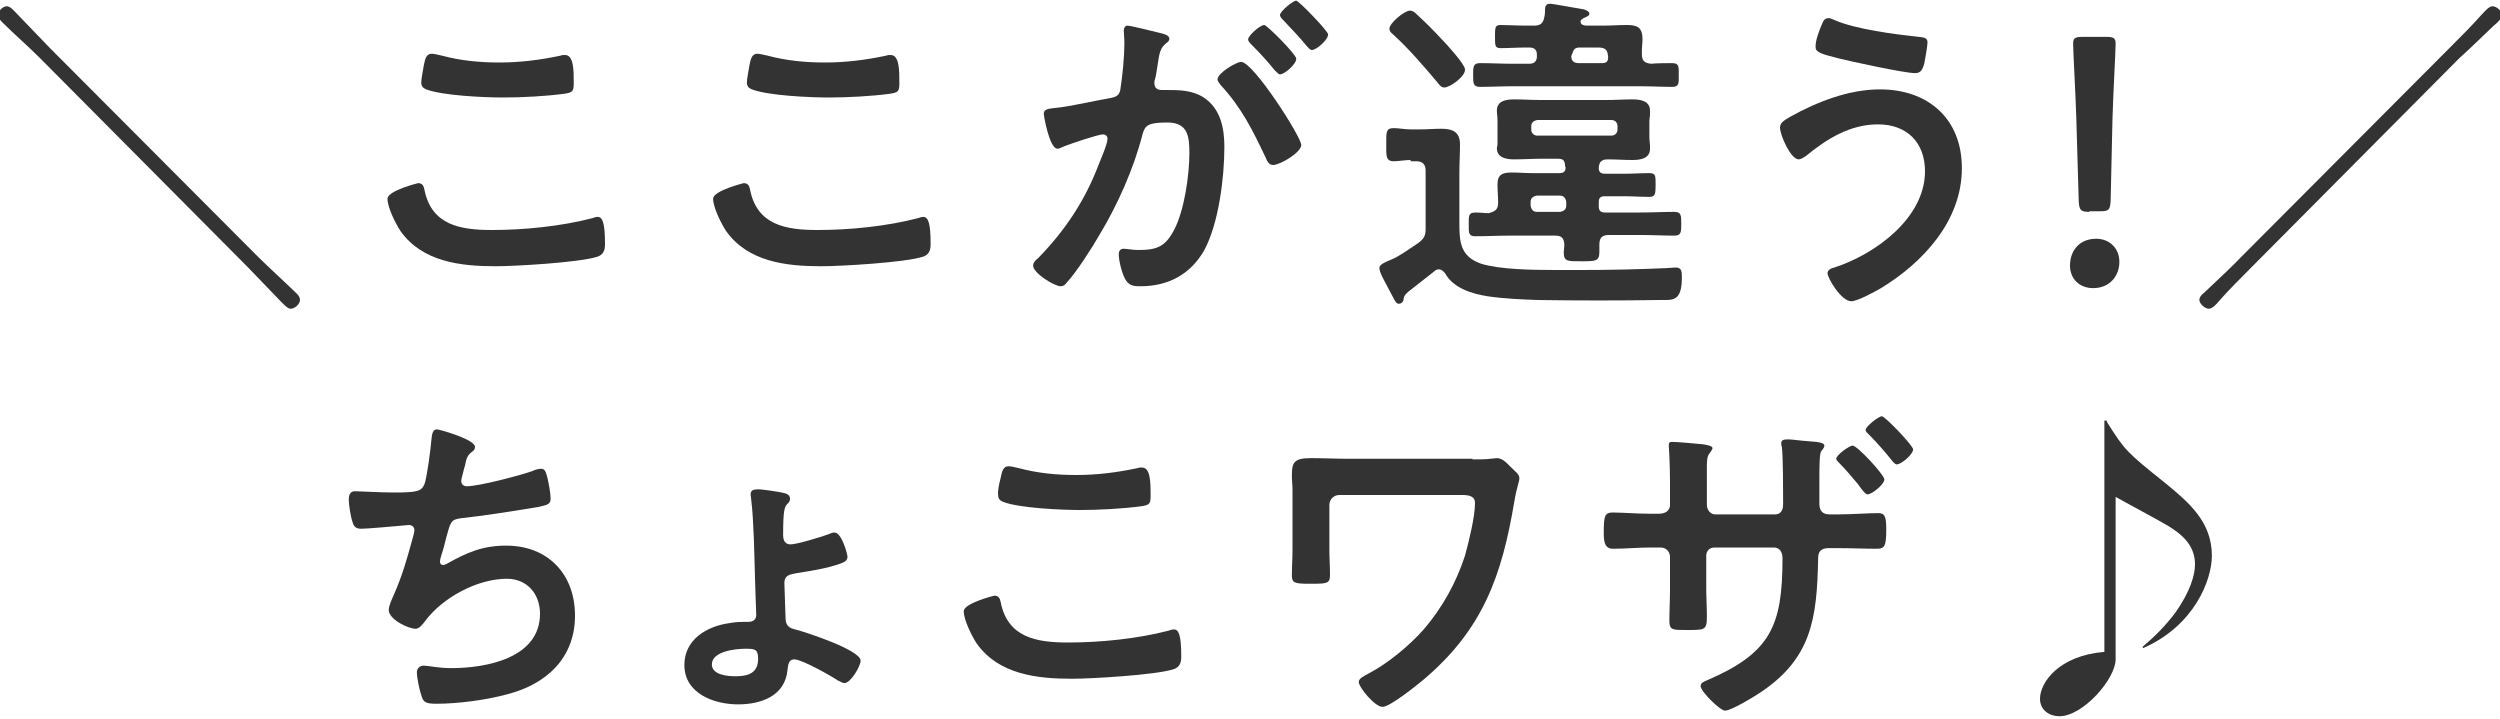 <?xml version="1.0" encoding="utf-8"?>
<!-- Generator: Adobe Illustrator 27.9.1, SVG Export Plug-In . SVG Version: 6.00 Build 0)  -->
<svg version="1.1" id="レイヤー_1" xmlns="http://www.w3.org/2000/svg" xmlns:xlink="http://www.w3.org/1999/xlink" x="0px"
	 y="0px" viewBox="0 0 400 115" style="enable-background:new 0 0 400 115;" xml:space="preserve">
<style type="text/css">
	.st0{fill:#333333;}
</style>
<g>
	<g>
		<path class="st0" d="M41.3,41.1c1.4,1.4,5.1,4.8,6.2,5.9c0.3,0.3,0.5,0.6,0.5,1c0,0.6-0.8,1.4-1.5,1.4c-0.5,0-1.2-0.8-1.7-1.3
			c-1.7-1.8-3.5-3.6-5.2-5.4L6.4,9.3c-2-2-4.1-3.8-6-5.7C0.1,3.3-0.3,2.9-0.3,2.4C-0.3,1.7,0.5,1,1.1,1c0.6,0,1.3,0.9,1.7,1.3
			c1.7,1.8,3.5,3.6,5.2,5.4L41.3,41.1z"/>
		<path class="st0" d="M66.9,29.3c0.7,0,0.9,0.5,1,1c1.1,5.7,5.7,6.5,10.8,6.5c5.2,0,11.1-0.6,16.1-1.9c0.2-0.1,0.6-0.2,0.8-0.2
			c0.8,0,1.2,0.9,1.2,4.4c0,1-0.3,1.7-1.3,2c-2.9,0.9-13,1.5-16.2,1.5c-5.6,0-11.7-0.7-15.2-5.6c-0.8-1.2-2.1-3.8-2.1-5.2
			C62,30.5,66.9,29.3,66.9,29.3z M67.8,10.5c0.2-0.9,0.3-1.9,1.3-1.9c0.4,0,1.1,0.2,1.6,0.3c3,0.8,6,1.1,9.2,1.1
			c3.3,0,6.5-0.4,9.8-1.1c0.2-0.1,0.5-0.1,0.7-0.1c1.4,0,1.4,2.4,1.4,4.6c0,1.3-0.3,1.4-1.5,1.6c-3,0.4-6.8,0.6-9.8,0.6
			c-3,0-9.7-0.3-12.3-1.3c-0.5-0.2-0.8-0.5-0.8-1.1C67.4,12.6,67.7,11.2,67.8,10.5z"/>
		<path class="st0" d="M119,29.3c0.7,0,0.9,0.5,1,1c1.1,5.7,5.7,6.5,10.8,6.5c5.2,0,11.1-0.6,16.1-1.9c0.2-0.1,0.6-0.2,0.8-0.2
			c0.8,0,1.2,0.9,1.2,4.4c0,1-0.3,1.7-1.3,2c-2.9,0.9-13,1.5-16.2,1.5c-5.6,0-11.7-0.7-15.2-5.6c-0.8-1.2-2.1-3.8-2.1-5.2
			C114.1,30.5,119,29.3,119,29.3z M119.9,10.5c0.2-0.9,0.3-1.9,1.3-1.9c0.4,0,1.1,0.2,1.6,0.3c3,0.8,6,1.1,9.2,1.1
			c3.3,0,6.5-0.4,9.8-1.1c0.2-0.1,0.5-0.1,0.7-0.1c1.4,0,1.4,2.4,1.4,4.6c0,1.3-0.3,1.4-1.5,1.6c-3,0.4-6.8,0.6-9.8,0.6
			c-3,0-9.7-0.3-12.3-1.3c-0.5-0.2-0.8-0.5-0.8-1.1C119.5,12.6,119.8,11.2,119.9,10.5z"/>
		<path class="st0" d="M185.7,5.3c0.4,0.1,1.4,0.3,1.4,0.9c0,0.3-0.2,0.5-0.5,0.7c-1,0.8-1.1,1.6-1.4,3.6c-0.1,0.6-0.2,1.4-0.4,2.2
			c-0.1,0.2-0.1,0.4-0.1,0.6c0,0.8,0.5,1.1,1.2,1.1h0.6c2.2,0,4.2,0,6.1,1.2c2.7,1.8,3.3,4.9,3.3,7.9c0,4.9-0.9,12.2-3.2,16.5
			c-2.2,3.9-5.8,5.8-10.2,5.8c-1.2,0-1.9-0.1-2.5-1.2c-0.5-0.9-1-2.9-1-3.9c0-0.5,0.2-0.9,0.8-0.9c0.5,0,1.3,0.2,2.4,0.2
			c3,0,4.3-0.6,5.7-3.3c1.6-3.1,2.4-8.7,2.4-12.2c0-2.6-0.2-4.9-3.5-4.9c-3,0-3.6,0.4-4,1.9c-1.4,5.5-4,11.3-6.9,16.1
			c-1.2,2.1-3.7,6-5.3,7.7c-0.2,0.3-0.5,0.5-0.9,0.5c-1,0-4.4-2.1-4.4-3.3c0-0.5,0.4-0.9,0.8-1.2c4.3-4.4,7.5-9.2,9.7-15
			c0.4-1,1.4-3.3,1.4-4.1c0-0.5-0.4-0.7-0.7-0.7c-0.8,0-5.2,1.5-6.2,1.9c-0.3,0.1-0.8,0.4-1.1,0.4c-1.3,0-2.2-5.3-2.2-5.6
			c0-0.8,0.9-0.8,1.6-0.9c3-0.3,6-1.1,9-1.6c1.1-0.2,1.6-0.5,1.7-1.7c0.3-1.9,0.6-5,0.6-7c0-0.9-0.1-2-0.1-2.1
			c0-0.4,0.2-0.8,0.6-0.8C180.9,4.1,184.9,5.1,185.7,5.3z M208.2,23.2c0,1.2-3.4,3.2-4.5,3.2c-0.7,0-1-0.7-1.2-1.2
			c-2.1-4.4-3.8-7.9-7.2-11.6c-0.2-0.3-0.5-0.6-0.5-0.9c0-1,3-2.8,3.8-2.8C200.6,10,208.2,21.9,208.2,23.2z M207.4,9.4
			c0,0.9-1.9,2.5-2.6,2.5c-0.3,0-0.5-0.4-0.8-0.6c-1.2-1.5-2.5-2.9-3.8-4.2c-0.2-0.2-0.5-0.5-0.5-0.8c0-0.6,1.9-2.3,2.6-2.3
			C202.8,4.1,207.4,8.7,207.4,9.4z M212.5,5.5c0,0.9-1.9,2.5-2.6,2.5c-0.3,0-0.5-0.3-0.8-0.6c-1.2-1.5-2.5-2.8-3.8-4.2
			c-0.2-0.2-0.5-0.5-0.5-0.8c0-0.6,2.1-2.3,2.6-2.3C208,0.3,212.5,5,212.5,5.5z"/>
		<path class="st0" d="M225.7,25.6c-0.9,0-1.9,0.2-2.7,0.2c-1.3,0-1.2-0.9-1.2-2.6c0-2-0.1-2.7,1.2-2.7c0.8,0,1.8,0.2,2.6,0.2h1.7
			c1.1,0,2.2-0.1,3.3-0.1c1.8,0,3,0.5,3,2.5c0,1.5-0.1,3-0.1,4.5v7.8c0,3.1,0,5.6,3.5,6.8c2.9,0.9,7.9,1,12,1h3.9
			c4.6,0,9.1-0.1,13.7-0.3c0.4,0,1.2-0.1,1.5-0.1c1,0,1,0.7,1,1.6c0,3.9-1.5,3.6-3.5,3.6c-6.5,0.1-13.1,0.1-19.6,0
			c-2.6-0.1-5.3-0.2-8-0.6c-2.5-0.4-5.5-1.3-6.8-3.7c-0.3-0.3-0.5-0.6-1-0.6c-0.3,0-0.5,0.1-0.7,0.3c-1.4,1.1-2.8,2.2-4.2,3.3
			c-0.3,0.3-0.6,0.5-0.7,1c0,0.2-0.1,0.9-0.8,0.9c-0.5,0-0.6-0.5-1.9-2.9c-0.3-0.6-1.2-2.1-1.2-2.8c0-0.5,0.5-0.8,2.2-1.5
			c0.8-0.3,3.1-1.9,4-2.5c0.9-0.7,1.2-1.1,1.2-2.3v-9.3c0-1-0.5-1.5-1.5-1.5H225.7z M231.1,14c-0.5,0-0.8-0.4-1.1-0.8
			c-2.2-2.6-4.4-5.2-6.9-7.5c-0.3-0.3-0.8-0.6-0.8-1.1c0-0.9,2.4-2.9,3.3-2.9c0.5,0,0.9,0.4,1.3,0.8c1.3,1.2,2.5,2.4,3.7,3.7
			c0.8,0.8,3.8,4.1,3.8,4.9C234.5,12.2,232,14,231.1,14z M239.7,32.4c0-1-0.1-1.9-0.1-2.9c0-1.6,0.8-1.9,2.3-1.9
			c1.1,0,2.1,0.1,3.2,0.1h4.4c0.6,0,1-0.2,1-0.9c-0.1-0.2-0.1-0.4-0.1-0.5c-0.1-0.7-0.4-0.9-1.1-0.9h-2.8c-1.4,0-2.8,0.1-4.2,0.1
			c-1.2,0-2.8-0.2-2.8-1.8c0-0.2,0.1-0.4,0.1-0.6v-3.7c0-0.8-0.1-1.2-0.1-1.7c0-1.6,1.5-1.8,2.8-1.8c1.4,0,2.8,0.1,4.2,0.1h10.5
			c1.4,0,2.8-0.1,4.2-0.1c1.2,0,2.8,0.2,2.8,1.8v0.7c0,0.1-0.1,0.6-0.1,1.1v2.6c0,0.2,0.1,1.1,0.1,1.1v0.6c0,1.6-1.6,1.8-2.8,1.8
			c-1.3,0-2.6-0.1-3.9-0.1c-0.7,0-0.9,0.1-1.2,0.4l-0.1,0.1c-0.1,0.3-0.2,0.5-0.2,0.9c0,0.6,0.3,0.9,1,0.9h3.1c1.3,0,2.6-0.1,4-0.1
			c1,0,1,0.4,1,1.9c0,1.5-0.1,1.9-1,1.9c-1.3,0-2.7-0.1-4-0.1h-3.1c-0.8,0-1,0.3-1,1v0.6c0,0.7,0.3,1,1,1h5.7c1.8,0,3.6-0.1,5.4-0.1
			c1.1,0,1.1,0.6,1.1,1.9s0,1.9-1.1,1.9c-1.8,0-3.6-0.1-5.4-0.1h-5.1c-1,0-1.5,0.4-1.5,1.5v1.2c0,1.5-0.6,1.5-2.8,1.5
			s-2.9,0.1-2.9-1.4c0-0.4,0.1-0.9,0.1-1.3c-0.1-1-0.4-1.4-1.5-1.4h-7.3c-1.8,0-3.6,0.1-5.5,0.1c-1.1,0-1-0.7-1-1.9
			c0-1.3-0.1-1.9,1.1-1.9c0.7,0,1.3,0.1,2.1,0.1C239.3,33.8,239.7,33.5,239.7,32.4z M245.9,9V8.7c0-0.8-0.5-1.1-1.2-1.1h-0.5
			c-1.4,0-2.7,0.1-4.1,0.1c-0.9,0-0.9-0.4-0.9-1.8c0-1.5,0-1.9,0.9-1.9c1.2,0,2.6,0.1,4.1,0.1h1.2c1,0,1.5-0.3,1.7-1.4
			c0.1-0.4,0.1-0.8,0.1-1.1c0-0.5,0.1-1,0.8-1c0.5,0,4.7,0.8,5.4,0.9c0.3,0.1,0.9,0.3,0.9,0.7c0,0.4-0.6,0.5-0.9,0.7
			c-0.1,0-0.3,0.2-0.3,0.2c-0.2,0.1-0.2,0.2-0.2,0.4c0,0.5,0.6,0.6,1,0.6h2.6c1.2,0,2.5-0.1,3.8-0.1c1.7,0,2.5,0.4,2.5,2.3
			c0,0.6-0.1,1.2-0.1,1.8v0.6c0,1,0.4,1.4,1.5,1.5c0.9-0.1,2.5-0.1,3.4-0.1c1.1,0,1,0.7,1,1.9c0,1.2,0.1,1.9-1,1.9
			c-1.7,0-3.5-0.1-5.2-0.1H242c-1.7,0-3.5,0.1-5.2,0.1c-1.1,0-1.1-0.6-1.1-1.9s0-1.9,1.1-1.9c1.7,0,3.5,0.1,5.2,0.1h2.7
			c0.7,0,1.1-0.3,1.2-1L245.9,9z M250.6,32.3c-0.1-0.6-0.4-1-1-1h-3.7c-0.6,0.1-1,0.4-1,1v0.6c0.1,0.6,0.4,1,1,1h3.7
			c0.6-0.1,1-0.4,1-1V32.3z M258.8,20.2c0-0.6-0.4-1-1-1H246c-0.6,0.1-1,0.4-1,1v0.5c0,0.6,0.4,1,1,1h11.8c0.6,0,1-0.4,1-1V20.2z
			 M256.3,10.1c0.8,0,1-0.3,1-1c-0.1-0.9-0.2-1.5-1.6-1.5h-2.9c-0.7,0-1,0.2-1.2,0.9l-0.1,0.2c0,0.1-0.1,0.2-0.1,0.3
			c0,0.8,0.5,1.1,1.2,1.1H256.3z"/>
		<path class="st0" d="M313.9,26.9c0,8.5-6.3,15.2-13.1,19.3c-0.9,0.5-3.6,2-4.6,2c-1.6,0-3.8-3.7-3.8-4.5c0-0.5,0.6-0.8,1.1-0.9
			c6.5-2.1,14.5-7.9,14.5-15.4c0-4.6-2.9-7.5-7.5-7.5c-4.5,0-8.2,2.3-11.6,5.1c-0.3,0.2-0.8,0.5-1.1,0.5c-1.3,0-3-3.9-3-5.1
			c0-0.9,1-1.3,1.6-1.7c4.3-2.4,9.4-4.4,14.4-4.4C308.4,14.3,313.9,18.9,313.9,26.9z M291.5,3.9c0.2-0.5,0.4-1,1.1-1
			c0.3,0,0.6,0.2,0.9,0.3c3.4,1.5,9.8,2.3,13.5,2.7c0.8,0.1,1.4,0.1,1.4,0.9c0,0.6-0.4,2.7-0.5,3.3c-0.3,1.1-0.6,1.6-1.5,1.6
			c-1.7,0-10.4-1.9-12.4-2.4c-2.3-0.6-3.5-0.9-3.5-1.7C290.4,6.6,291.1,4.8,291.5,3.9z"/>
		<path class="st0" d="M339.1,41.9c0,2.2-1.5,4.2-4.2,4.2c-2.2,0-3.7-1.5-3.7-3.6c0-2.4,1.5-4.3,4.2-4.3
			C337.5,38.2,339.1,39.7,339.1,41.9z M334.3,33.9c-1.4,0-1.6-0.3-1.7-1.6l-0.4-13.7c-0.1-3.2-0.5-10.5-0.5-11.6
			c0-0.9,0.3-1.1,1.5-1.1h3.8c1.2,0,1.5,0.2,1.5,1.1c0,1.1-0.4,8.3-0.5,11.9l-0.3,13.3c-0.1,1.4-0.3,1.6-1.7,1.6H334.3z"/>
		<path class="st0" d="M360.3,42.7c-1.8,1.8-3.7,3.7-5.2,5.4c-0.4,0.5-1.1,1.3-1.7,1.3c-0.6,0-1.5-0.8-1.5-1.4
			c0-0.5,0.4-0.9,0.8-1.2c2-1.9,4.8-4.5,5.9-5.7l33.3-33.4c1.8-1.8,3.6-3.6,5.2-5.4c0.4-0.4,1.1-1.3,1.7-1.3c0.6,0,1.5,0.7,1.5,1.4
			c0,0.6-0.8,1.3-1.3,1.7c-1.8,1.7-3.6,3.5-5.5,5.2L360.3,42.7z"/>
		<path class="st0" d="M76,71.5c0,0.4-0.2,0.6-0.5,0.8c-0.8,0.6-0.9,1.2-1.1,2.2c-0.1,0.3-0.2,0.6-0.3,1.1c-0.1,0.4-0.3,1-0.3,1.4
			c0,0.4,0.3,0.8,0.9,0.8c1.9,0,8.4-1.7,10.4-2.4c0.4-0.2,1-0.4,1.5-0.4c0.7,0,0.8,0.8,1,1.5c0.2,0.9,0.5,2.4,0.5,3.3
			c0,0.9-0.6,1-1.9,1.3c-2.9,0.5-9.3,1.5-12.3,1.8c-1.8,0.2-1.8,0.6-2.5,3.1c-0.2,0.8-0.4,1.7-0.8,2.9c-0.1,0.3-0.2,0.7-0.2,1
			c0,0.3,0.2,0.5,0.5,0.5c0.2,0,0.4-0.1,0.6-0.2c3.2-1.8,5.7-2.9,9.5-2.9c6.6,0,11,4.5,11,11.2c0,6.8-4.6,11-10.9,12.6
			c-3.3,0.9-7.8,1.5-11.3,1.5c-1.8,0-2.1-0.3-2.4-1.4c-0.3-0.8-0.7-2.8-0.7-3.6c0-0.7,0.5-1.1,1.1-1.1c0.7,0,2.3,0.4,4.4,0.4
			c5.6,0,14.2-1.6,14.2-8.7c0-3.2-2.1-5.6-5.3-5.6c-4.7,0-10.3,3-13.1,6.8c-0.4,0.5-0.9,1.2-1.5,1.2c-1.2,0-4.3-1.5-4.3-3
			c0-0.7,0.5-1.7,0.8-2.4c1.4-3.2,2.1-5.7,3-9c0.1-0.4,0.3-1,0.3-1.4c0-0.5-0.4-0.8-0.9-0.8c-0.3,0-0.8,0.1-1.1,0.1
			c-1.2,0.1-5.5,0.5-6.5,0.5c-0.8,0-1.2-0.3-1.4-1.1c-0.3-0.8-0.6-2.8-0.6-3.6c0-1.4,0.9-1.3,1.1-1.3c0.8,0,3.9,0.2,6.1,0.2
			c3.8,0,4.4-0.2,4.9-1.3c0.4-1,1-5.6,1.1-6.9c0.1-0.8,0.1-1.9,0.9-1.9C70.3,68.7,76,70.3,76,71.5z"/>
		<path class="st0" d="M125.5,78.9c0.4,0.1,0.9,0.3,0.9,0.9c0,0.3-0.1,0.5-0.3,0.7c-0.5,0.5-0.8,0.6-0.8,5.1c0,1,0.4,1.5,1.2,1.5
			c1,0,4.9-1.2,6-1.6c0.3-0.1,0.6-0.3,1-0.3c1.2,0,2.1,3.5,2.1,3.9c0,0.7-0.7,0.9-1.2,1.1c-2.3,0.8-4.5,1.1-6.9,1.5
			c-0.9,0.2-2,0.2-2,1.6c0,0.8,0.2,5.1,0.2,5.9c0.1,0.9,0.6,1.3,1.5,1.5c1.6,0.4,10.5,3.3,10.5,5c0,0.9-1.6,3.6-2.6,3.6
			c-0.3,0-0.7-0.3-1-0.4c-1.2-0.8-5.8-3.4-7-3.4c-1,0-1,1-1.1,1.7c-0.4,4.2-4.3,5.5-7.9,5.5c-3.8,0-8.6-1.7-8.6-6.3
			c0-4.1,3.6-6.2,7.2-6.7c1-0.2,1.9-0.2,3-0.2c0.7,0,1.3-0.3,1.3-1.1c0-0.4-0.2-5-0.2-5.9c-0.1-3.5-0.2-9.3-0.6-12.5
			c0-0.2-0.1-0.7-0.1-0.9c0-0.6,0.4-0.8,1-0.8C121.5,78.2,124.8,78.7,125.5,78.9z M113.9,106.3c0,1.7,2.5,1.9,3.8,1.9
			c2,0,3.6-0.5,3.6-2.8c0-1.6-0.6-1.6-2.1-1.6S113.9,104.2,113.9,106.3z"/>
		<path class="st0" d="M159.1,95.3c0.7,0,0.9,0.5,1,1c1.1,5.7,5.7,6.5,10.8,6.5c5.2,0,11.1-0.6,16.1-1.9c0.2-0.1,0.6-0.2,0.8-0.2
			c0.8,0,1.2,0.9,1.2,4.4c0,1-0.3,1.7-1.3,2c-2.9,0.9-13,1.5-16.2,1.5c-5.6,0-11.7-0.7-15.2-5.6c-0.8-1.2-2.1-3.8-2.1-5.2
			C154.2,96.5,159.1,95.3,159.1,95.3z M160.1,76.5c0.2-0.9,0.3-1.9,1.3-1.9c0.4,0,1.1,0.2,1.6,0.3c3,0.8,6,1.1,9.2,1.1
			c3.3,0,6.5-0.4,9.8-1.1c0.2-0.1,0.5-0.1,0.7-0.1c1.4,0,1.4,2.4,1.4,4.6c0,1.3-0.3,1.4-1.5,1.6c-3,0.4-6.8,0.6-9.8,0.6
			c-3,0-9.7-0.3-12.3-1.3c-0.5-0.2-0.8-0.5-0.8-1.1C159.6,78.6,159.9,77.2,160.1,76.5z"/>
		<path class="st0" d="M235.6,73.5c1.1,0,2.2,0,2.9-0.1c0.3,0,0.7-0.1,1-0.1c0.9,0,1.6,0.8,2.2,1.4c0.8,0.8,1.4,1.2,1.4,1.8
			c0,0.6-0.4,1.3-0.8,3.7c-2,11.9-5,20.5-14.6,28.6c-1.1,0.9-5.3,4.3-6.5,4.3c-1.2,0-3.8-3.1-3.8-4c0-0.6,1-1,1.5-1.3
			c3.1-1.6,6.6-4.5,8.9-7.1c3-3.5,5.2-7.5,6.6-11.8c0.6-2.2,1.6-6.2,1.6-8.4c0-1.2-1.1-1.3-2.1-1.3h-19.6c-0.9,0-1.6,0.7-1.6,1.6V88
			c0,1.3,0.1,2.6,0.1,4c0,1.4-0.5,1.4-3.2,1.4c-2.4,0-2.9-0.1-2.9-1.3c0-1.4,0.1-2.8,0.1-4.2v-9.5c0-0.8-0.1-1.5-0.1-2.2
			c0-2.1,0.2-2.9,3-2.9c2,0,3.9,0.1,5.9,0.1H235.6z"/>
		<path class="st0" d="M265.4,82.2c1.4,0,1.8-0.8,1.8-1.4v-3.7c0-3-0.2-5.9-0.2-5.9c0-0.4,0.2-0.5,0.5-0.5c0.9,0,4.1,0.3,5.1,0.4
			c0.4,0.1,1.4,0.2,1.4,0.6c0,0.2-0.2,0.4-0.3,0.6c-0.7,0.8-0.6,1.2-0.6,4.8v3.7c0,0.8,0.6,1.5,1.3,1.5h9.6c0.8,0,1.3-0.5,1.3-1.6
			c0-1.9,0-7.6-0.2-9.2c-0.1-0.2-0.1-0.4-0.1-0.6c0-0.5,0.4-0.6,1.1-0.6c0.7,0,1.8,0.2,3.3,0.3c1.4,0.1,2.5,0.2,2.5,0.7
			c0,0.3-0.2,0.5-0.5,0.9c-0.3,0.3-0.3,2.7-0.3,4.5v3.9c0,1.1,0.5,1.7,1.6,1.7h1.5c2.1,0,4.6-0.2,6.3-0.2c1,0,1.3,0.4,1.3,2.5
			c0,2.7-0.2,3.2-1.5,3.2c-2.1,0-4.2-0.1-6.2-0.1h-1.5c-1.7,0-1.7,1.1-1.7,1.8c-0.2,9.4-1,15.9-9.4,21.4c-0.9,0.6-4.5,2.8-5.5,2.8
			c-0.8,0-3.9-3.1-3.9-3.9c0-0.5,0.4-0.7,0.9-0.9c10.3-4.4,12.2-8.7,12.2-19.6c0-0.9-0.4-1.7-1.4-1.7h-9.5c-0.8,0-1.3,0.6-1.3,1.3
			v5.2c0,1.5,0.1,3,0.1,4.5c0,2.3-0.3,2.2-3.5,2.2c-1.9,0-2.5,0-2.5-1.4c0-1.7,0.1-3.5,0.1-5.2v-5.1c0-0.8-0.6-1.5-1.5-1.5h-1.6
			c-2,0-4,0.2-6,0.2c-1.3,0-1.5-1-1.5-2.5c0-2.6,0.1-3.3,1.4-3.3c1.6,0,3.9,0.2,6.1,0.2H265.4z M301.5,76.7c0,0.8-2,2.4-2.7,2.4
			c-0.3,0-0.8-0.6-1.5-1.6c-1-1.2-2-2.4-3.1-3.5c-0.2-0.2-0.4-0.4-0.4-0.6c0-0.6,2.1-2.1,2.6-2.1C297.1,71.2,301.5,76,301.5,76.7z
			 M306.1,71.9c0,0.8-1.9,2.4-2.6,2.4c-0.3,0-0.5-0.3-0.7-0.5c-1.1-1.4-2.5-3-3.8-4.3c-0.2-0.2-0.5-0.4-0.5-0.7
			c0-0.6,2.1-2.2,2.6-2.2C301.6,66.6,306.1,71.3,306.1,71.9z"/>
		<path class="st0" d="M337.1,67.5c2.9,4.6,3.1,4.8,9.6,10c3.5,2.9,7.2,6,7.2,11.4c0,3.9-2.8,11.2-11,14.8l-0.1-0.2
			c2-1.7,3.6-3.3,5.2-5.4c2.5-3.5,3.2-6.2,3.2-7.8c0-3.2-2.3-4.9-4.2-6.1c-1.3-0.8-7.3-4-8.5-4.7v26c0,3.1-5.2,9.1-9,9.1
			c-1.5,0-3.1-0.9-3.1-2.8c0-2.6,3-6.9,10.3-7.5v-37H337.1z"/>
	</g>
</g>
</svg>
